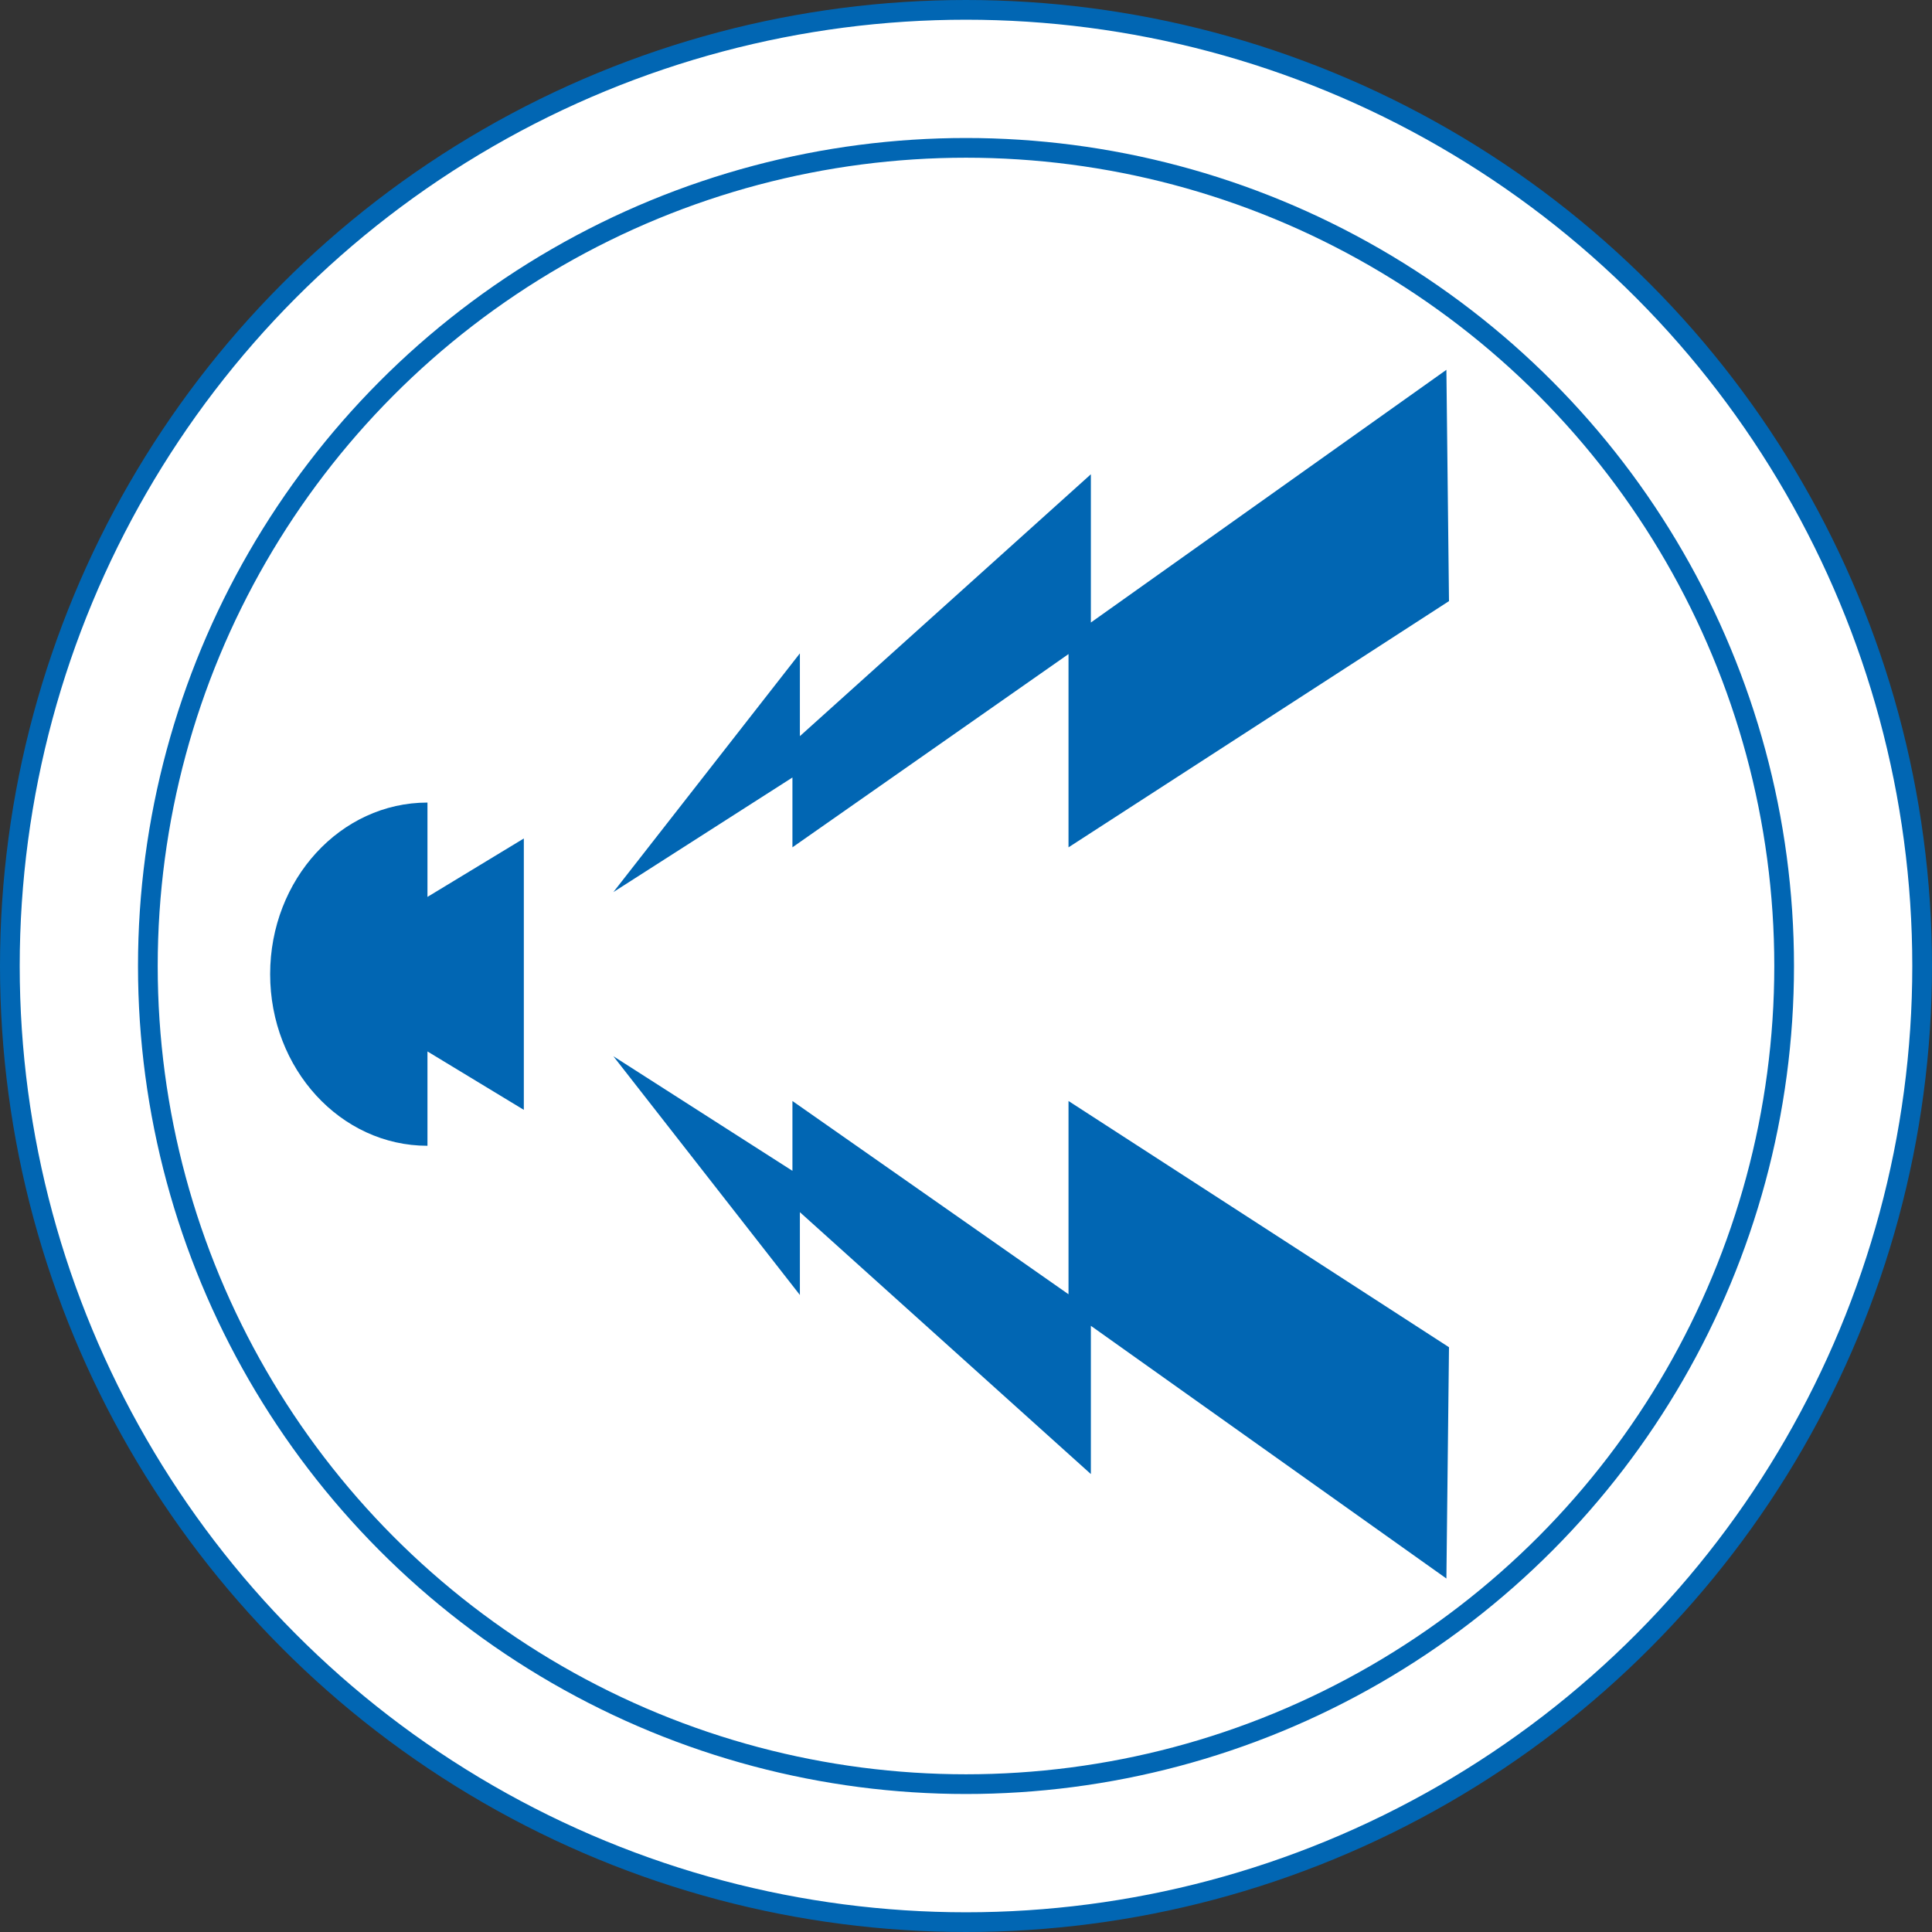 <svg width="98" height="98" viewBox="0 0 98 98" fill="none" xmlns="http://www.w3.org/2000/svg"><rect x="0" y="0" width="98" height="98" fill="#333333" stroke="none"/><circle cx="49" cy="49" r="48.5" fill="#fff" stroke="#0166B3"/><circle cx="49" cy="49" r="41.5" fill="#fff" stroke="#0166B3"/><path fill-rule="evenodd" clip-rule="evenodd" d="M21.683 53.334v4.785c-4.407 0-7.98-3.897-7.98-8.705 0-4.807 3.573-8.704 7.98-8.704v4.785l4.888-2.964v13.766l-4.888-2.963zm32.516-20.156L40.196 42.98v-3.542l-9.083 5.813 9.461-12.11v4.2l14.76-13.284v7.52l18.034-12.818.132 11.732-19.3 12.49v-9.803zm0 32.472l-14.003-9.802v3.542l-9.083-5.813 9.461 12.11v-4.2l14.76 13.284v-7.52L73.368 80.07l.132-11.732-19.3-12.49v9.802z" fill="#0166B3"/></svg>